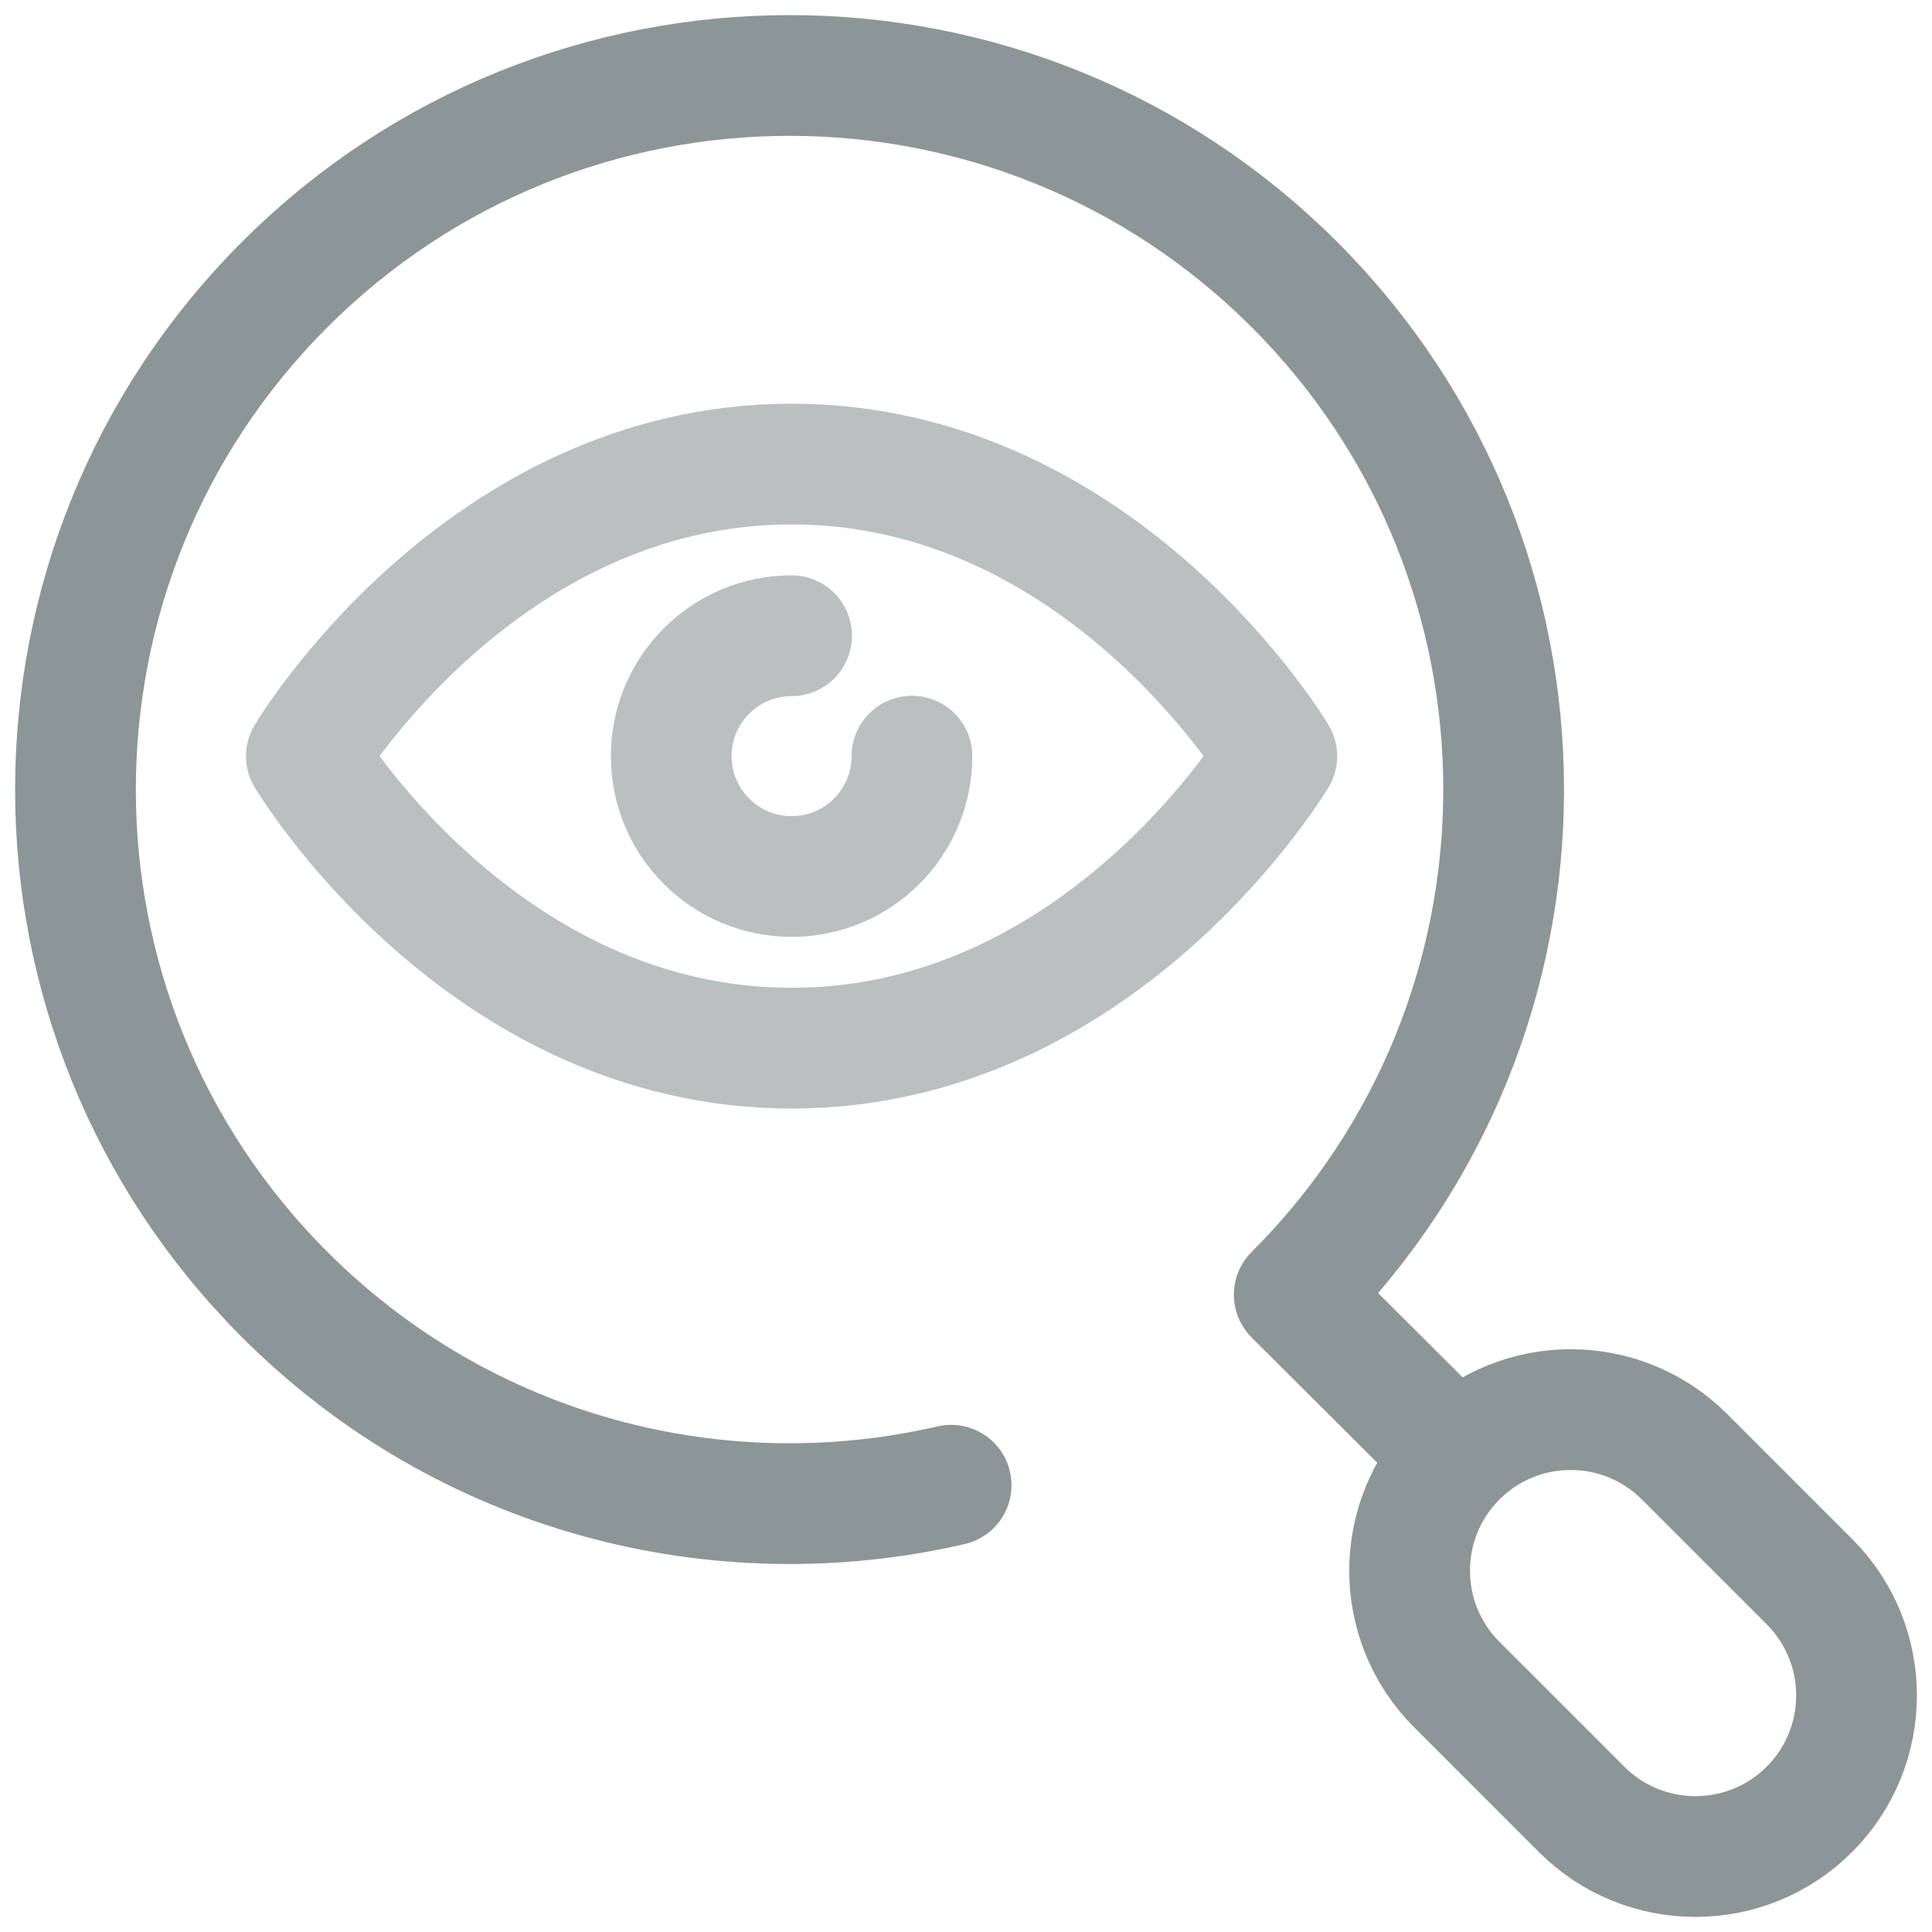 <svg xmlns="http://www.w3.org/2000/svg" width="40" height="40" viewBox="0 0 40 40" fill="none"><g clip-path="url(#clip0_6627_3428)"><path d="M19.692 30.75C14.888 31.861 9.636 30.545 5.893 26.801C0.119 21.028 0.119 11.667 5.893 5.893C11.667 0.119 21.028 0.119 26.801 5.893C32.575 11.667 32.575 21.028 26.801 26.801L26.796 26.806L30.032 30.032M37.461 37.461C36.158 38.763 34.047 38.763 32.745 37.461L30.161 34.877C28.859 33.575 28.859 31.463 30.161 30.161C31.463 28.859 33.575 28.859 34.877 30.161L37.461 32.745C38.763 34.047 38.763 36.158 37.461 37.461Z" stroke="#8C9696" stroke-width="2.5" stroke-miterlimit="10" stroke-linecap="round" stroke-linejoin="round"></path><path opacity="0.6" d="M18.881 15.655C18.881 17.031 17.765 18.147 16.389 18.147C15.013 18.147 13.897 17.031 13.897 15.655C13.897 14.278 15.013 13.162 16.389 13.162M26.435 15.655C26.435 15.655 22.833 21.701 16.389 21.701C9.945 21.701 6.343 15.655 6.343 15.655C6.343 15.655 9.945 9.608 16.389 9.608C22.833 9.608 26.435 15.655 26.435 15.655Z" stroke="#8C9696" stroke-width="2.5" stroke-miterlimit="10" stroke-linecap="round" stroke-linejoin="round"></path></g><defs><clipPath id="clip0_6627_3428"><rect width="40" height="40" fill="white"></rect></clipPath></defs></svg>